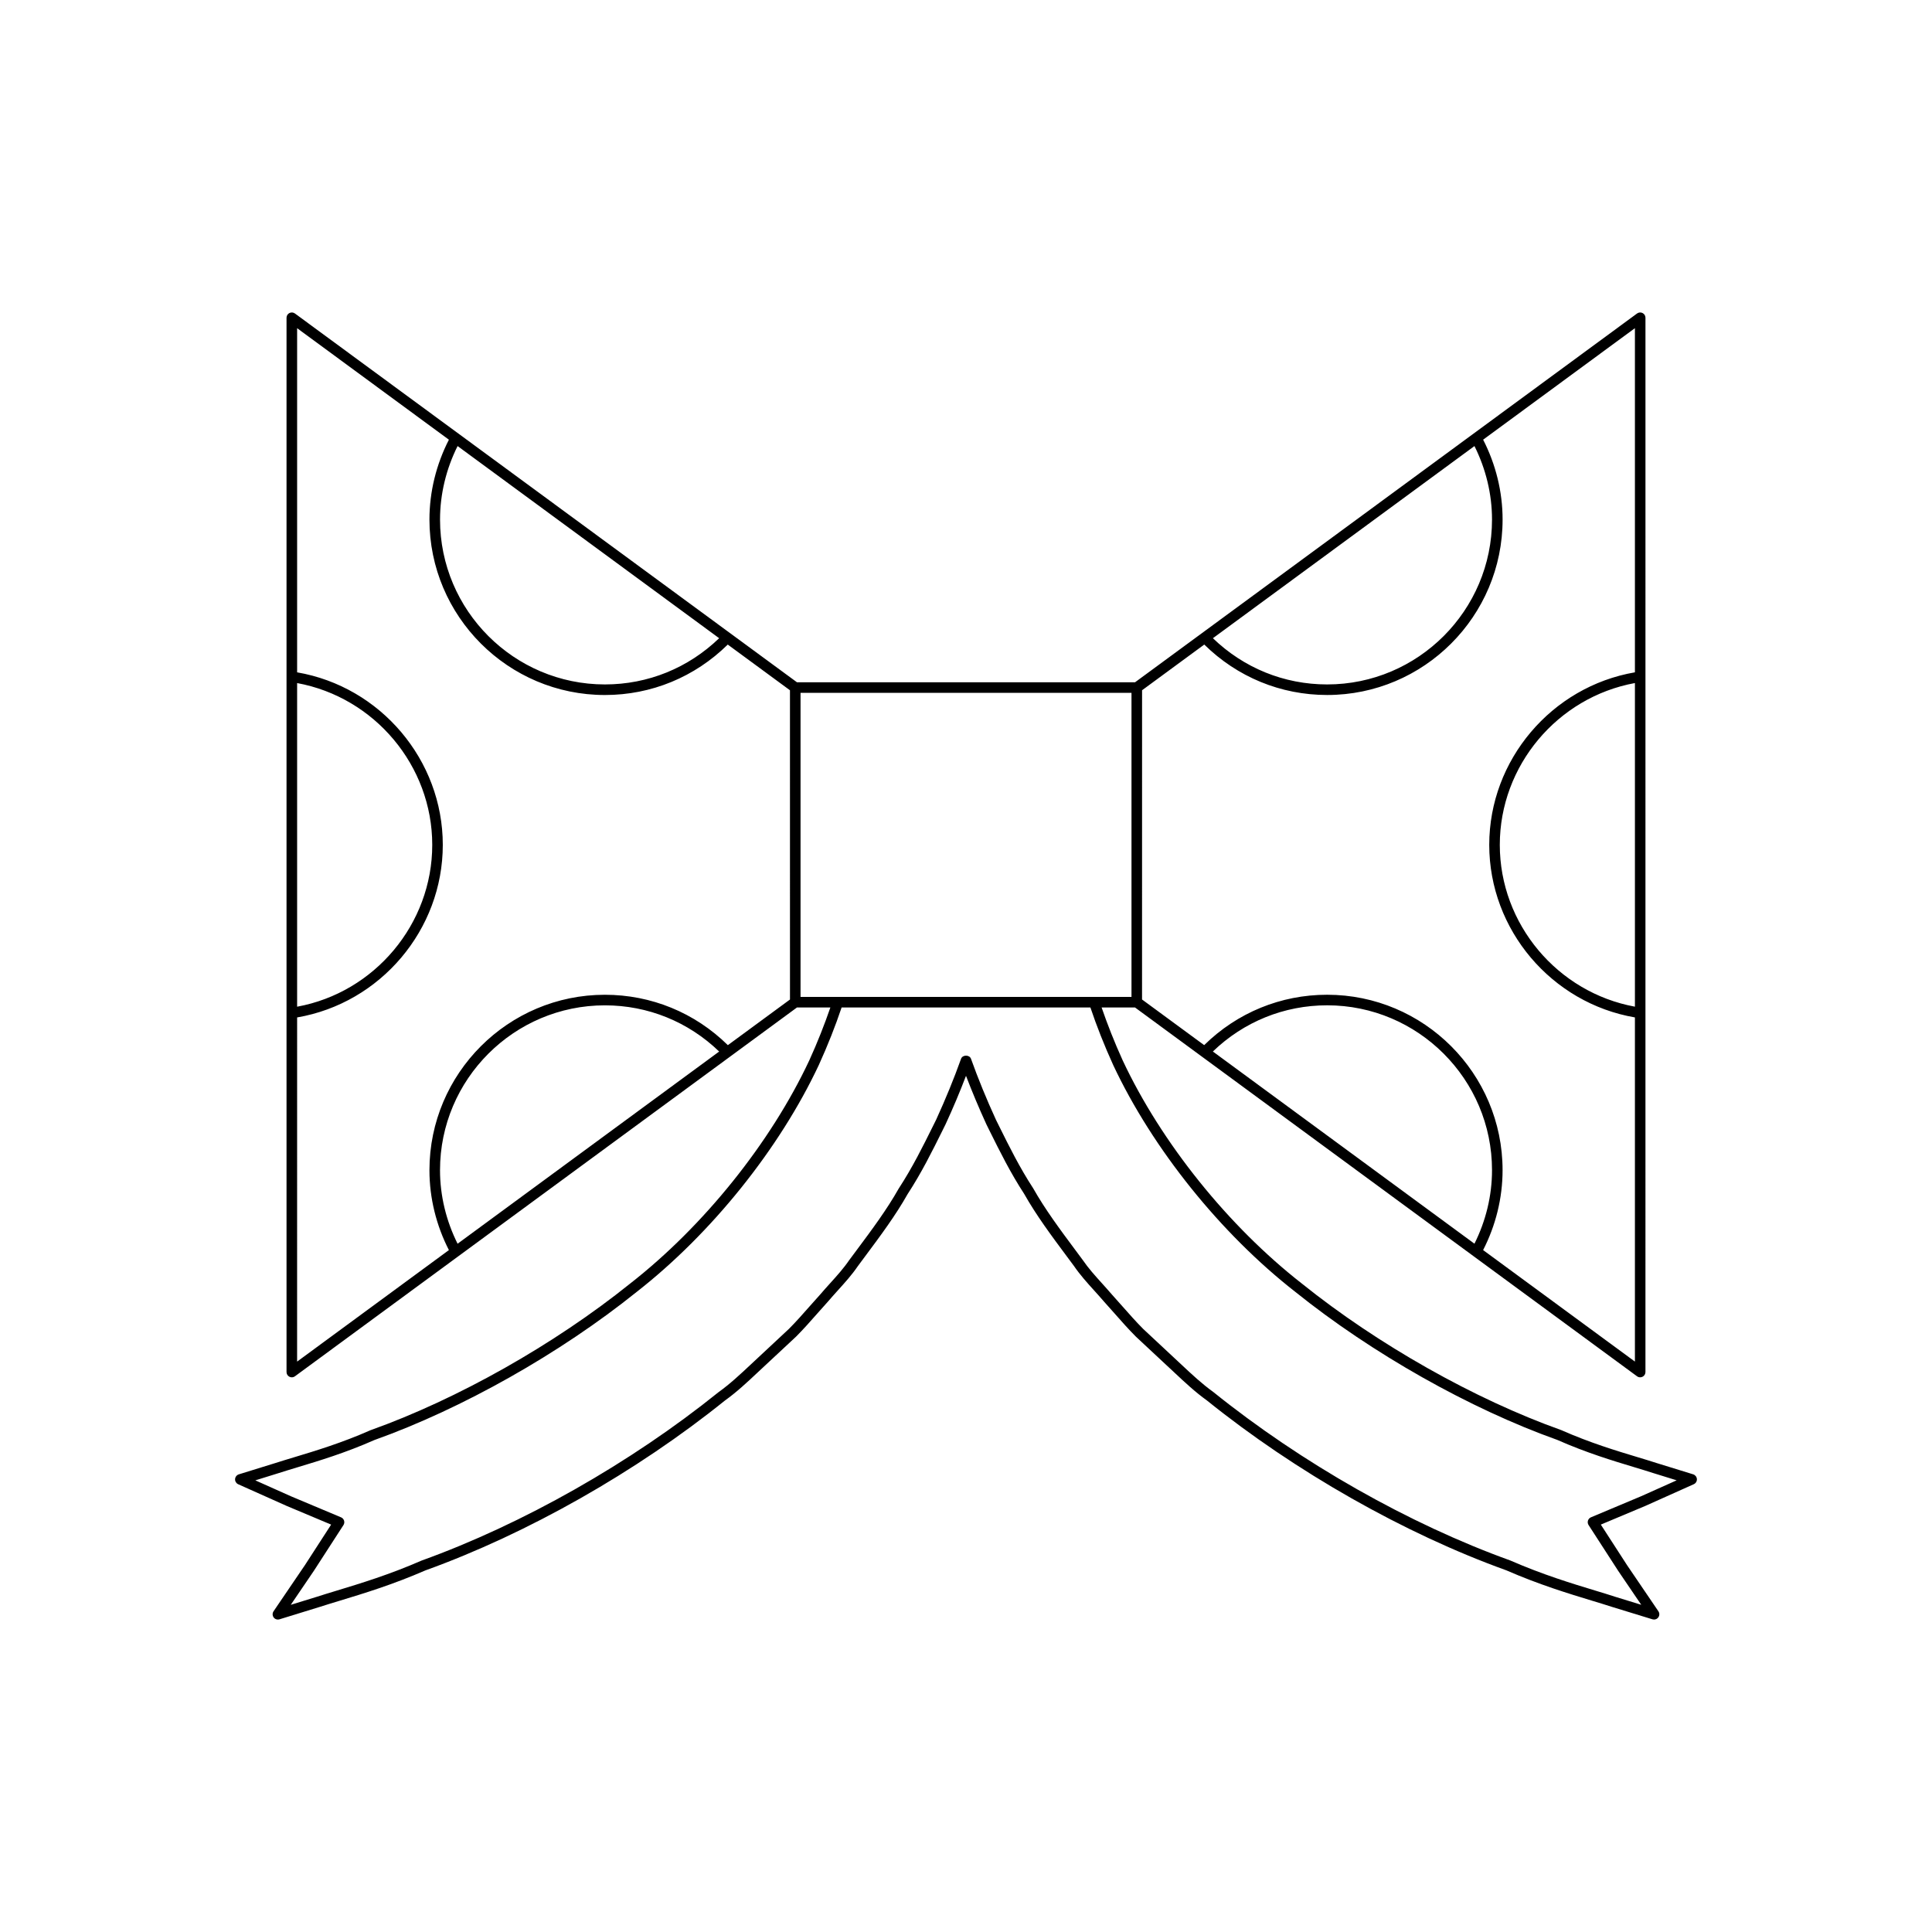 <?xml version="1.0" encoding="UTF-8"?>
<!-- Uploaded to: SVG Repo, www.svgrepo.com, Generator: SVG Repo Mixer Tools -->
<svg fill="#000000" width="800px" height="800px" version="1.1" viewBox="144 144 512 512" xmlns="http://www.w3.org/2000/svg">
 <path d="m592.87 537.33c0.531-0.242 0.859-0.781 0.824-1.359-0.039-0.586-0.434-1.082-0.984-1.258l-9.715-3c-1.516-0.496-3.207-1.008-5.051-1.562-5.602-1.688-12.578-3.793-20.199-7.16-22.977-8.188-48.664-22.699-68.727-38.824-19.5-15.219-37.246-37.32-47.473-59.109-2.207-4.848-4.047-9.547-5.606-14.066h8.852l133.04 97.738c0.246 0.18 0.535 0.273 0.832 0.273 0.215 0 0.434-0.051 0.633-0.152 0.469-0.234 0.766-0.715 0.766-1.246l0.004-279.4c0-0.531-0.297-1.012-0.766-1.246-0.477-0.246-1.039-0.188-1.465 0.121l-133.04 97.734-89.59-0.004-133.04-97.73c-0.422-0.305-0.98-0.367-1.465-0.121-0.469 0.234-0.766 0.715-0.766 1.246v279.4c0 0.531 0.297 1.012 0.766 1.246 0.203 0.105 0.422 0.152 0.633 0.152 0.297 0 0.586-0.094 0.832-0.273l133.04-97.738h8.852c-1.559 4.519-3.398 9.219-5.602 14.051-10.234 21.805-27.977 43.91-47.488 59.137-20.051 16.117-45.738 30.625-68.816 38.852-7.523 3.328-14.496 5.434-20.102 7.125-1.844 0.559-3.535 1.066-5.035 1.551l-9.73 3.012c-0.551 0.176-0.945 0.672-0.984 1.258-0.031 0.578 0.297 1.121 0.824 1.359l12.859 5.75 11.773 4.949-6.922 10.699-8.344 12.277c-0.332 0.492-0.316 1.141 0.031 1.617 0.352 0.48 0.953 0.668 1.535 0.508l10.711-3.301c1.605-0.52 3.383-1.059 5.312-1.645 6.254-1.898 14.043-4.266 22.66-8.023 26.988-9.719 55.934-26.137 79.355-45 3.106-2.219 5.926-4.859 8.648-7.414l10.254-9.566c1.973-1.98 3.832-4.09 5.629-6.129 0.926-1.051 1.848-2.094 2.809-3.148 0.844-0.988 1.711-1.953 2.574-2.91 1.848-2.043 3.762-4.156 5.324-6.457l1.848-2.488c4.211-5.652 8.184-10.992 11.348-16.613 3.691-5.656 6.488-11.305 9.199-16.766l0.863-1.742c2.004-4.332 3.809-8.633 5.41-12.836 1.602 4.203 3.41 8.516 5.41 12.875l0.844 1.707c2.711 5.461 5.512 11.109 9.152 16.691 3.215 5.695 7.188 11.039 11.398 16.691l1.816 2.445c1.598 2.344 3.508 4.457 5.356 6.5 0.863 0.957 1.734 1.918 2.609 2.941 0.93 1.023 1.852 2.066 2.777 3.117 1.797 2.039 3.656 4.148 5.664 6.16l10.223 9.535c2.723 2.555 5.543 5.191 8.582 7.363 23.484 18.914 52.43 35.332 79.34 45.02 8.699 3.793 16.488 6.16 22.742 8.059 1.93 0.586 3.707 1.125 5.336 1.656l10.68 3.277c0.137 0.039 0.273 0.059 0.41 0.059 0.438 0 0.859-0.203 1.125-0.57 0.352-0.477 0.367-1.125 0.031-1.617l-8.324-12.25-6.938-10.727 11.809-4.957zm-127.45-114.67c8.184-7.887 18.891-12.242 30.285-12.242 24.09 0 43.695 19.605 43.695 43.695 0 6.781-1.648 13.461-4.656 19.48zm111.85-11.879c-20.516-3.762-35.809-21.887-35.809-42.883 0-20.992 15.289-39.121 35.809-42.883zm-42.523-148.57c3.004 6.016 4.652 12.695 4.652 19.477 0 24.09-19.605 43.695-43.695 43.695-11.426 0-22.09-4.367-30.273-12.25zm-88.086 64.711 16.484-12.109c8.746 8.605 20.246 13.367 32.562 13.367 25.641 0 46.496-20.855 46.496-46.496 0-7.379-1.812-14.648-5.156-21.164l40.223-29.551v91.203c-22.086 3.797-38.605 23.215-38.605 45.727 0 22.52 16.52 41.938 38.605 45.727v91.207l-40.227-29.551c3.34-6.516 5.156-13.789 5.156-21.168 0-25.641-20.855-46.496-46.496-46.496-12.289 0-23.836 4.75-32.586 13.352l-16.465-12.094zm-112.08-13.789c-8.18 7.883-18.848 12.25-30.273 12.25-24.09 0-43.695-19.605-43.695-43.695 0-6.781 1.648-13.461 4.652-19.477zm-111.84 11.887c20.516 3.766 35.809 21.895 35.809 42.883 0 20.996-15.289 39.125-35.809 42.883zm42.523 148.58c-3.008-6.016-4.656-12.695-4.656-19.48 0-24.09 19.605-43.695 43.695-43.695 11.395 0 22.102 4.356 30.285 12.242zm88.09-64.719-16.465 12.094c-8.746-8.602-20.297-13.352-32.586-13.352-25.641 0-46.496 20.855-46.496 46.496 0 7.379 1.816 14.648 5.156 21.168l-40.227 29.551 0.004-91.207c22.086-3.789 38.605-23.211 38.605-45.727 0-22.512-16.52-41.934-38.605-45.727v-91.203l40.223 29.551c-3.34 6.516-5.156 13.785-5.156 21.164 0 25.641 20.855 46.496 46.496 46.496 12.32 0 23.816-4.762 32.562-13.367l16.484 12.109zm2.797-0.688v-80.578h87.707v80.578zm209.47 137.91c-0.383 0.16-0.672 0.48-0.797 0.879-0.121 0.395-0.059 0.824 0.164 1.168l7.859 12.156 6.102 8.98-6.856-2.109c-1.617-0.531-3.418-1.078-5.363-1.668-6.188-1.875-13.891-4.215-22.523-7.981-26.711-9.617-55.359-25.867-78.676-44.641-2.957-2.117-5.707-4.691-8.363-7.18l-10.191-9.508c-1.914-1.914-3.738-3.992-5.512-5.996-0.934-1.059-1.863-2.117-2.777-3.117-0.863-1.012-1.75-1.988-2.629-2.969-1.871-2.066-3.629-4.019-5.148-6.242l-1.852-2.492c-4.156-5.582-8.078-10.855-11.258-16.477-3.598-5.516-6.359-11.094-9.031-16.48l-0.824-1.66c-2.516-5.484-4.746-10.93-6.621-16.176-0.395-1.113-2.242-1.113-2.637 0-1.875 5.246-4.106 10.691-6.598 16.137l-0.848 1.707c-2.672 5.391-5.434 10.965-9.082 16.559-3.125 5.543-7.051 10.82-11.207 16.398l-1.887 2.535c-1.488 2.18-3.246 4.133-5.117 6.199-0.879 0.98-1.766 1.957-2.598 2.938-0.945 1.031-1.875 2.09-2.809 3.148-1.77 2.008-3.598 4.082-5.477 5.965l-10.223 9.539c-2.656 2.488-5.406 5.062-8.43 7.227-23.25 18.723-51.902 34.977-78.691 44.625-8.551 3.734-16.254 6.074-22.441 7.949-1.945 0.59-3.746 1.137-5.34 1.656l-6.883 2.121 6.121-9.008 7.844-12.129c0.223-0.344 0.285-0.777 0.164-1.168-0.125-0.398-0.414-0.723-0.797-0.879l-13.285-5.582-9.441-4.219 6.203-1.926c1.504-0.488 3.176-0.988 4.992-1.543 5.68-1.711 12.75-3.844 20.336-7.207 23.254-8.289 49.25-22.965 69.516-39.25 19.82-15.477 37.875-37.961 48.293-60.16 2.387-5.246 4.394-10.348 6.031-15.227h65.938c1.637 4.875 3.644 9.977 6.035 15.242 10.414 22.184 28.465 44.668 48.277 60.133 20.277 16.297 46.27 30.973 69.426 39.223 7.688 3.398 14.754 5.531 20.434 7.242 1.816 0.551 3.488 1.055 5.008 1.551l6.188 1.914-9.406 4.211z"/>
</svg>